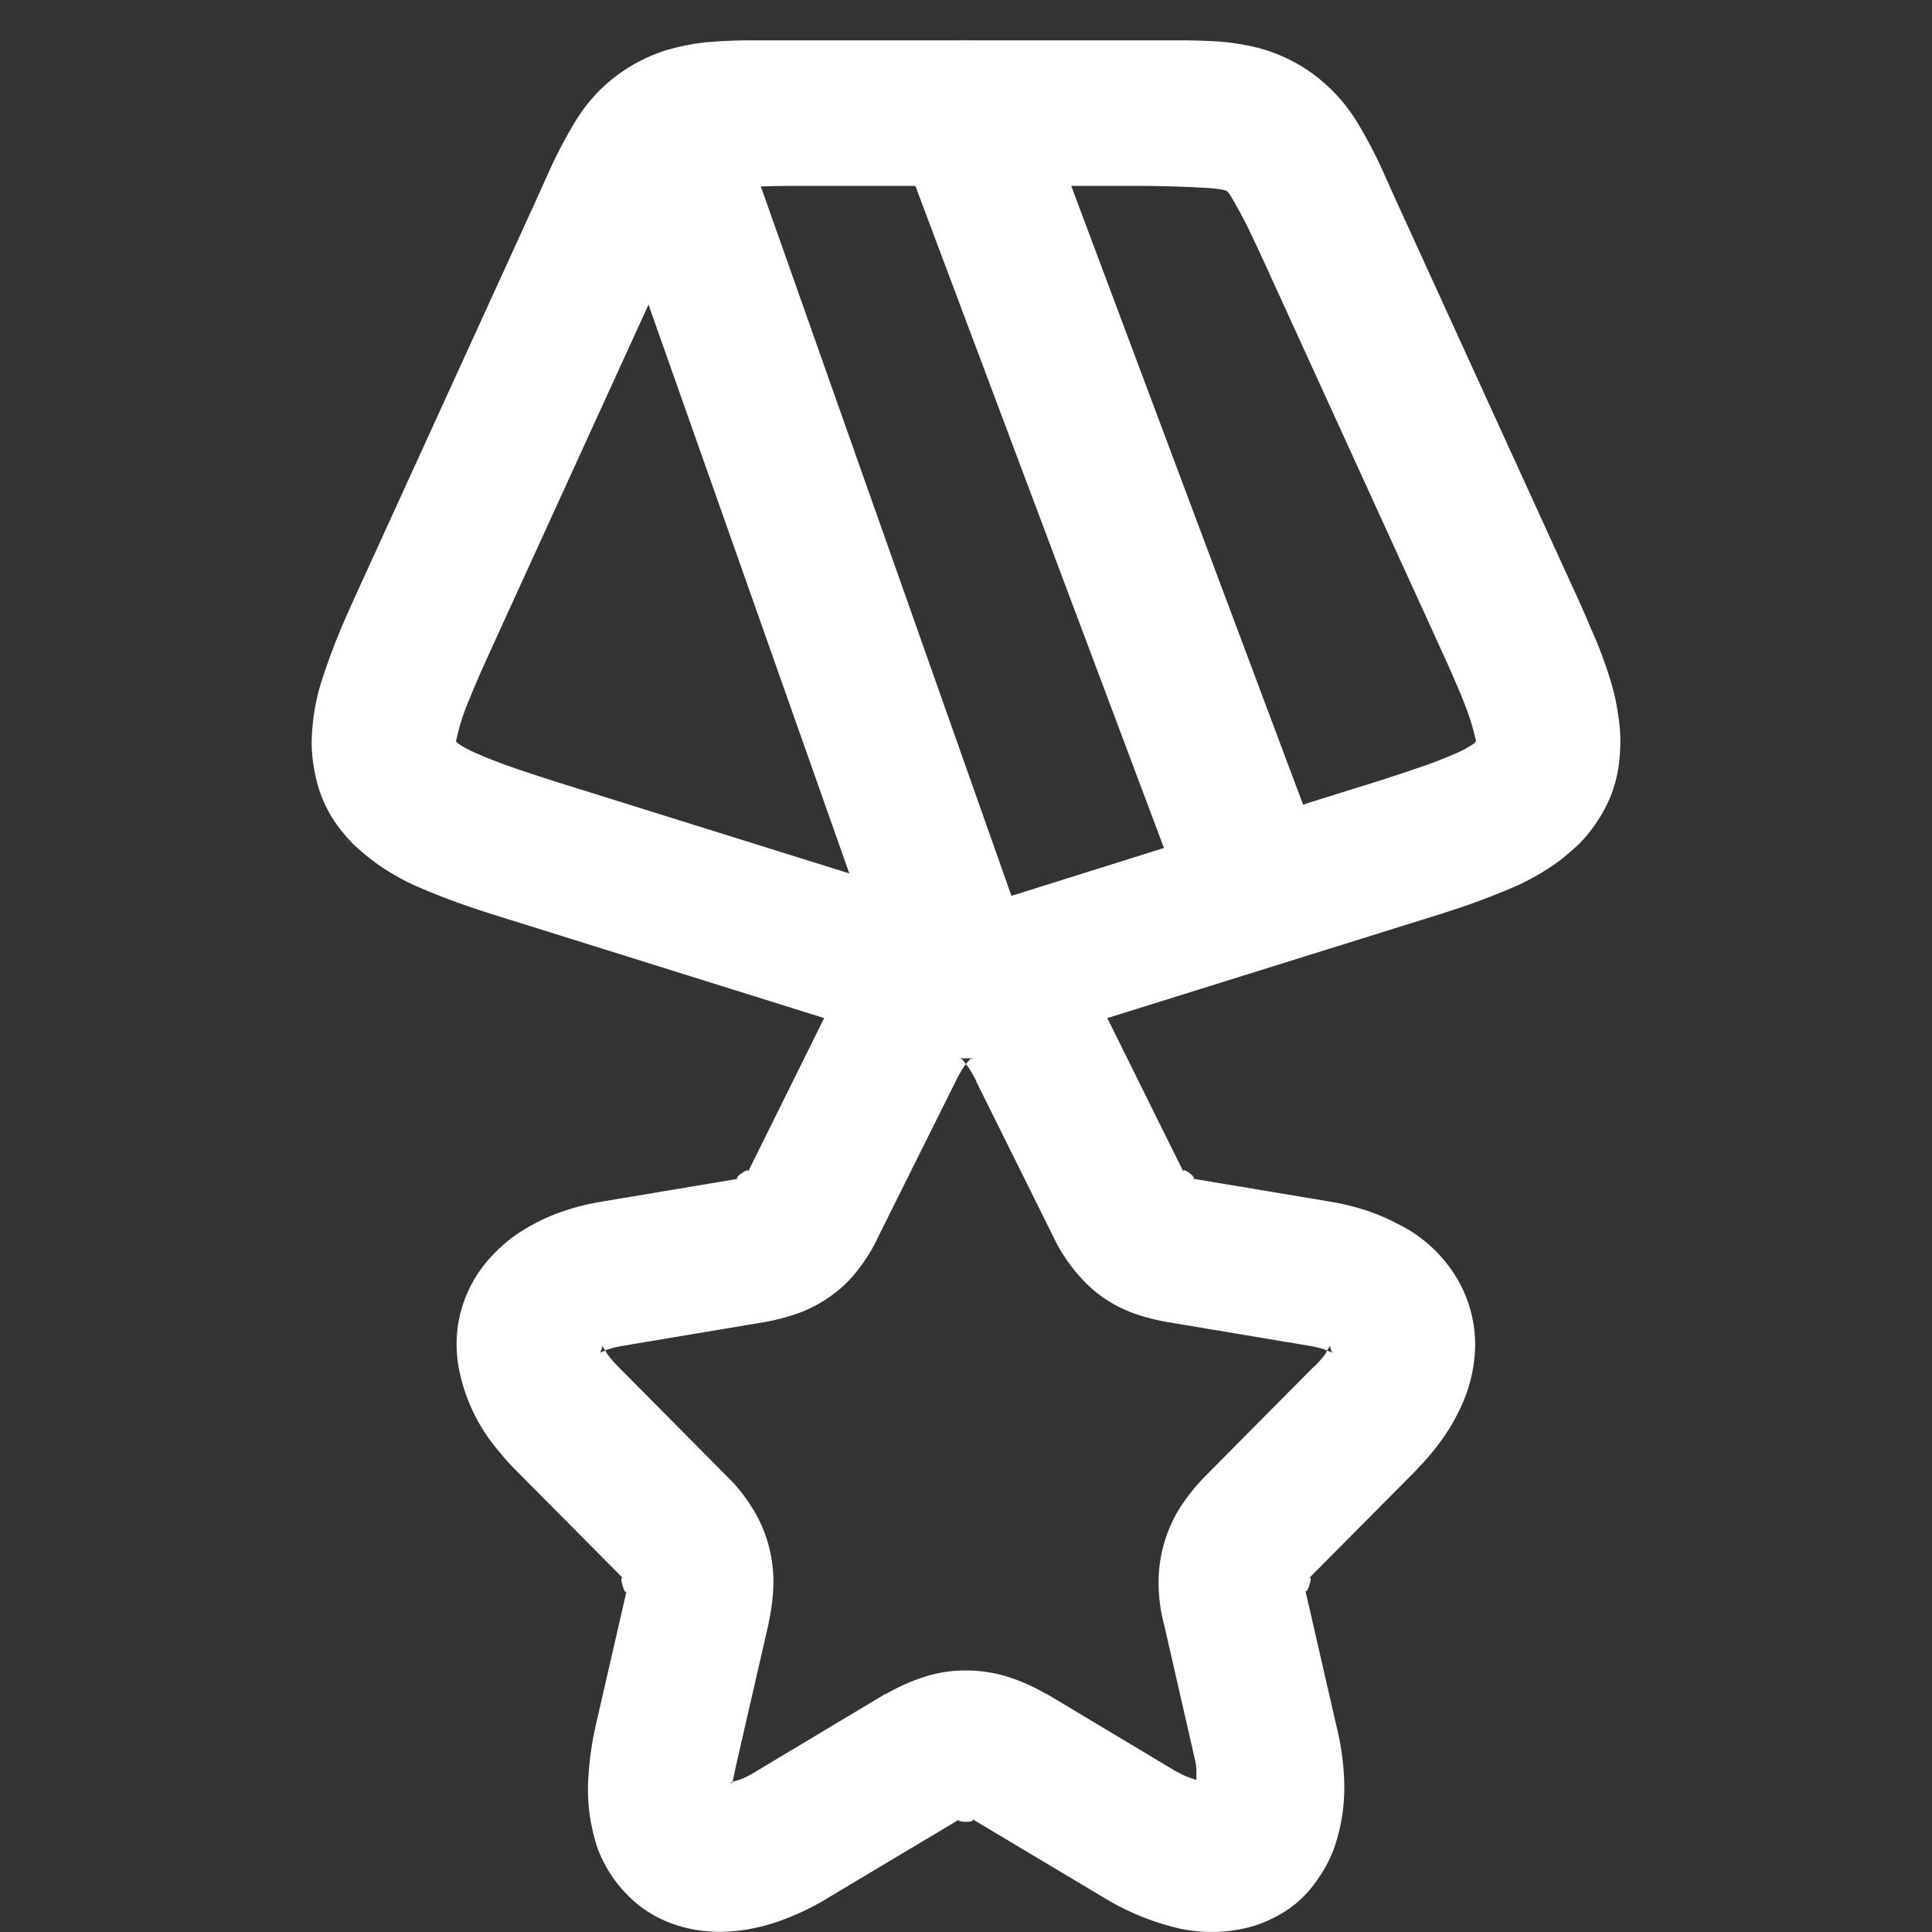<svg width="48" height="48" viewBox="0 0 48 48" fill="none" xmlns="http://www.w3.org/2000/svg">
<rect x="0" y="0" width="48" height="48" fill="#333333" stroke="none"/>
<path d="M18.527 1.002C18.185 1.006 17.844 1.023 17.504 1.053C17.18 1.09 16.861 1.156 16.549 1.248C15.899 1.453 15.309 1.817 14.836 2.307C14.614 2.541 14.42 2.8 14.257 3.078C14.085 3.367 13.924 3.664 13.776 3.967C13.624 4.285 13.48 4.625 13.317 4.979L9.145 14.115C8.888 14.679 8.657 15.175 8.458 15.648C8.271 16.097 8.104 16.554 7.959 17.018C7.82 17.493 7.747 17.985 7.742 18.479C7.75 18.867 7.813 19.252 7.93 19.622C8.052 19.998 8.244 20.349 8.494 20.655C8.574 20.753 8.66 20.851 8.747 20.945C8.838 21.035 8.935 21.115 9.029 21.198C9.221 21.361 9.424 21.509 9.637 21.642C9.85 21.773 10.063 21.888 10.28 21.99C10.736 22.19 11.201 22.371 11.672 22.532C12.178 22.702 12.724 22.868 13.346 23.063L20.476 25.294L18.585 29.112L18.578 29.126C18.588 29.105 18.588 29.087 18.585 29.079C18.581 29.069 18.574 29.072 18.556 29.079C18.508 29.096 18.462 29.12 18.422 29.152C18.381 29.178 18.344 29.211 18.314 29.249C18.306 29.26 18.31 29.271 18.314 29.275C18.324 29.282 18.339 29.289 18.364 29.282L14.912 29.86C14.536 29.923 14.168 30.023 13.812 30.157C13.461 30.293 13.126 30.469 12.815 30.681C12.515 30.894 12.248 31.149 12.019 31.437C11.668 31.888 11.444 32.424 11.368 32.991C11.323 33.358 11.34 33.729 11.419 34.09C11.576 34.827 11.918 35.511 12.413 36.079C12.533 36.231 12.659 36.368 12.793 36.505L15.486 39.217C15.468 39.203 15.457 39.192 15.45 39.195C15.443 39.199 15.436 39.213 15.436 39.231C15.436 39.267 15.447 39.325 15.465 39.38C15.479 39.438 15.501 39.495 15.519 39.528C15.53 39.546 15.533 39.557 15.541 39.557C15.548 39.557 15.559 39.55 15.562 39.528L15.569 39.521L14.799 42.876C14.705 43.292 14.645 43.715 14.619 44.141C14.575 44.754 14.657 45.368 14.857 45.949C15.078 46.524 15.456 47.025 15.949 47.395C16.125 47.525 16.316 47.634 16.517 47.72C16.712 47.805 16.916 47.871 17.124 47.916C17.529 48.002 17.946 48.019 18.357 47.966C18.75 47.918 19.135 47.821 19.503 47.677C19.89 47.53 20.262 47.346 20.613 47.127L23.838 45.2C23.82 45.208 23.813 45.218 23.816 45.226C23.82 45.236 23.834 45.244 23.852 45.247C23.889 45.258 23.943 45.262 24.001 45.262C24.058 45.262 24.109 45.262 24.145 45.247C24.156 45.244 24.171 45.236 24.171 45.226C24.171 45.218 24.163 45.204 24.142 45.19H24.149L27.392 47.127C27.912 47.449 28.476 47.694 29.066 47.854C29.759 48.053 30.494 48.048 31.184 47.84C31.389 47.773 31.586 47.685 31.774 47.579C32.157 47.368 32.484 47.068 32.728 46.704C32.911 46.449 33.058 46.169 33.162 45.873C33.352 45.303 33.429 44.701 33.39 44.101C33.366 43.688 33.303 43.277 33.202 42.876L32.432 39.521C32.439 39.539 32.446 39.539 32.453 39.535C32.461 39.535 32.471 39.524 32.482 39.506C32.505 39.461 32.524 39.414 32.536 39.365C32.552 39.32 32.562 39.272 32.565 39.224C32.565 39.21 32.558 39.199 32.551 39.199C32.544 39.195 32.533 39.199 32.515 39.217L35.208 36.505H35.201C35.469 36.235 35.711 35.939 35.924 35.623C36.132 35.31 36.303 34.974 36.434 34.622C36.556 34.276 36.628 33.914 36.647 33.548C36.671 32.977 36.544 32.409 36.278 31.903C35.926 31.243 35.371 30.713 34.695 30.392C34.36 30.216 34.006 30.079 33.639 29.983C33.456 29.933 33.27 29.892 33.082 29.86L29.622 29.282C29.648 29.285 29.659 29.282 29.662 29.275C29.669 29.267 29.666 29.26 29.659 29.249C29.631 29.21 29.597 29.176 29.557 29.148C29.519 29.117 29.477 29.093 29.431 29.076C29.416 29.076 29.406 29.069 29.402 29.076C29.398 29.087 29.398 29.105 29.409 29.126L29.402 29.112L27.511 25.294L34.655 23.063C35.277 22.868 35.827 22.702 36.329 22.532C36.8 22.371 37.265 22.19 37.721 21.99C38.055 21.834 38.375 21.649 38.675 21.436C38.777 21.364 38.874 21.281 38.972 21.198C39.066 21.115 39.163 21.035 39.254 20.945C39.525 20.663 39.75 20.341 39.923 19.99C40.096 19.636 40.201 19.252 40.234 18.859C40.275 18.48 40.262 18.098 40.197 17.724C40.163 17.485 40.112 17.25 40.046 17.018C39.909 16.549 39.74 16.09 39.539 15.645C39.344 15.175 39.117 14.679 38.856 14.115L34.684 4.979C34.521 4.625 34.377 4.285 34.225 3.967C34.077 3.664 33.917 3.367 33.744 3.078C33.495 2.657 33.175 2.284 32.797 1.975C32.274 1.545 31.651 1.254 30.985 1.129C30.659 1.062 30.328 1.025 29.995 1.017C29.821 1.009 29.648 1.004 29.474 1.002H24.066C24.005 0.999 23.945 0.999 23.885 1.002H18.534H18.527ZM19.684 4.618H22.742L28.918 21.068L25.129 22.257L18.903 4.632C19.134 4.625 19.373 4.618 19.687 4.618H19.684ZM26.614 4.618H28.314C28.872 4.62 29.43 4.637 29.988 4.668C30.154 4.679 30.266 4.697 30.342 4.708C30.388 4.714 30.433 4.726 30.476 4.744C30.49 4.755 30.515 4.777 30.555 4.831C30.709 5.09 30.854 5.354 30.989 5.623C31.098 5.847 31.231 6.129 31.394 6.483L35.566 15.619C35.823 16.183 36.047 16.668 36.217 17.073C36.304 17.275 36.376 17.452 36.434 17.611C36.532 17.869 36.61 18.134 36.669 18.403C36.672 18.443 36.662 18.428 36.662 18.428L36.654 18.436C36.647 18.443 36.64 18.457 36.611 18.479C36.48 18.568 36.341 18.644 36.195 18.707C35.858 18.855 35.514 18.986 35.165 19.101C34.727 19.253 34.196 19.423 33.574 19.614L32.374 19.99L26.614 4.618ZM16.112 7.568L21.101 21.7L14.427 19.614C13.805 19.423 13.277 19.253 12.836 19.101C12.487 18.985 12.143 18.852 11.806 18.703C11.661 18.641 11.522 18.566 11.39 18.479C11.371 18.465 11.354 18.448 11.339 18.428C11.339 18.428 11.329 18.443 11.332 18.403C11.389 18.134 11.467 17.869 11.564 17.611L11.784 17.073C11.954 16.671 12.178 16.183 12.435 15.619L16.112 7.568ZM23.82 26.281L23.936 26.296C24.03 26.298 24.124 26.293 24.218 26.281L24.109 26.303C24.123 26.303 24.116 26.303 24.087 26.332C24.056 26.366 24.026 26.403 23.997 26.44C24.015 26.458 24.019 26.458 24.04 26.487C24.122 26.608 24.195 26.735 24.257 26.867V26.874L26.159 30.706C26.362 31.142 26.64 31.538 26.98 31.878C27.186 32.086 27.421 32.263 27.677 32.406C27.946 32.554 28.233 32.667 28.531 32.742C28.686 32.785 28.856 32.821 29.026 32.85L32.486 33.429C32.62 33.449 32.753 33.479 32.884 33.519L32.97 33.555L33.021 33.479C33.039 33.443 33.039 33.432 33.043 33.443L33.064 33.526C33.079 33.573 33.097 33.602 33.1 33.613C33.1 33.62 33.097 33.606 33.064 33.591C33.05 33.581 33.003 33.57 32.97 33.555C32.956 33.584 32.952 33.606 32.923 33.646C32.84 33.756 32.748 33.86 32.649 33.956H32.641L29.951 36.668C29.707 36.916 29.489 37.189 29.301 37.481C28.967 38.026 28.789 38.651 28.784 39.289C28.783 39.634 28.824 39.978 28.907 40.312C28.907 40.316 28.907 40.323 28.914 40.327L29.68 43.682C29.716 43.823 29.724 43.92 29.724 44V44.224L29.518 44.152C29.422 44.116 29.33 44.071 29.243 44.018V44.025L26.003 42.084V42.091C25.687 41.905 25.349 41.756 24.998 41.647C24.676 41.551 24.341 41.502 24.004 41.502C23.667 41.499 23.332 41.548 23.01 41.647C22.663 41.755 22.33 41.902 22.016 42.084H21.998L18.758 44.025C18.646 44.096 18.527 44.157 18.404 44.206L18.201 44.268C18.191 44.297 18.183 44.304 18.18 44.304C18.173 44.304 18.169 44.289 18.158 44.282L18.201 44.268C18.216 44.203 18.245 44.044 18.328 43.682L19.098 40.327V40.312C19.172 39.976 19.212 39.633 19.217 39.289C19.214 38.971 19.169 38.655 19.084 38.349C18.997 38.043 18.868 37.751 18.7 37.481C18.519 37.184 18.301 36.91 18.05 36.668L15.36 33.956C15.263 33.86 15.174 33.756 15.092 33.646L15.038 33.555C15.005 33.57 14.962 33.581 14.944 33.591C14.915 33.606 14.908 33.613 14.908 33.606C14.915 33.595 14.93 33.573 14.944 33.526L14.966 33.443C14.966 33.432 14.969 33.443 14.987 33.479L15.038 33.552C15.063 33.544 15.074 33.533 15.121 33.519C15.251 33.479 15.384 33.449 15.519 33.429L18.975 32.85H18.982C19.3 32.795 19.613 32.71 19.915 32.597C20.192 32.486 20.453 32.34 20.692 32.163C20.931 31.987 21.143 31.778 21.322 31.541C21.522 31.285 21.692 31.006 21.828 30.71L23.737 26.878C23.8 26.745 23.872 26.617 23.954 26.494L23.997 26.436L23.914 26.328C23.885 26.306 23.878 26.303 23.892 26.303C23.868 26.296 23.844 26.289 23.82 26.281Z" fill="#ffffff"/>
</svg>
